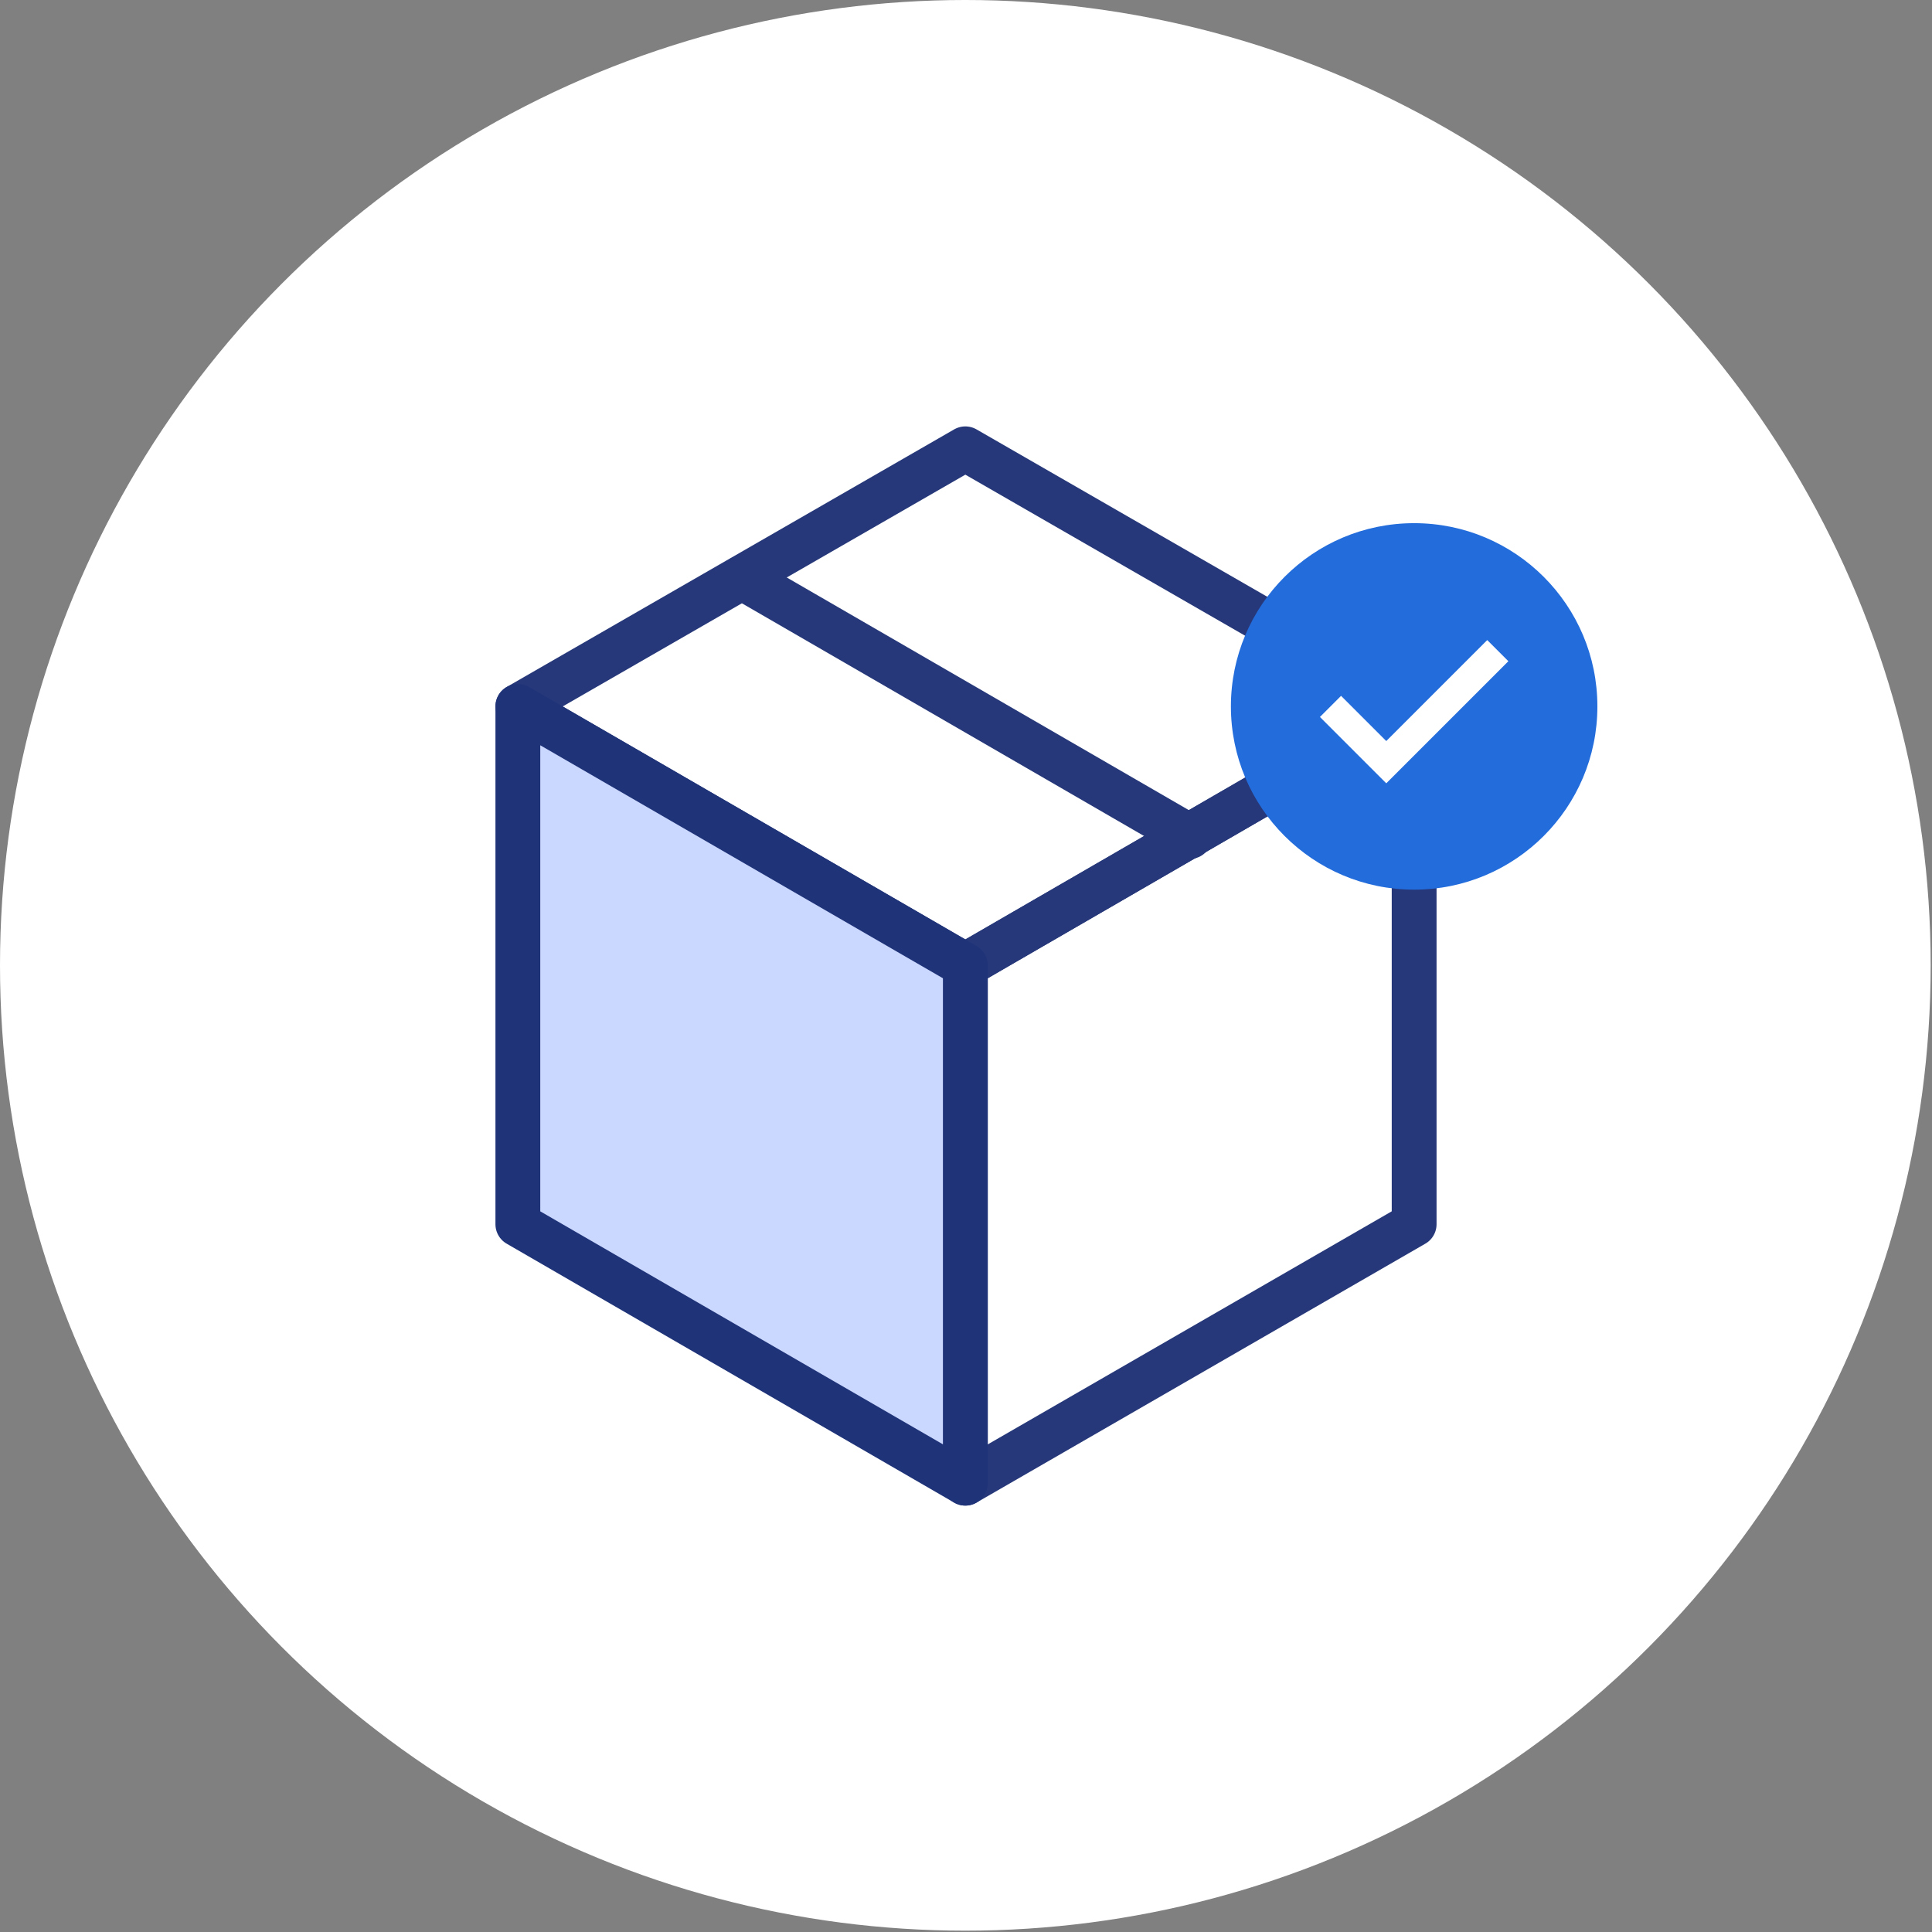 <?xml version="1.0" encoding="utf-8"?>
<!-- Generator: Adobe Illustrator 19.1.0, SVG Export Plug-In . SVG Version: 6.00 Build 0)  -->
<!DOCTYPE svg PUBLIC "-//W3C//DTD SVG 1.1//EN" "http://www.w3.org/Graphics/SVG/1.1/DTD/svg11.dtd">
<svg version="1.1" id="Layer_1" xmlns="http://www.w3.org/2000/svg" xmlns:xlink="http://www.w3.org/1999/xlink" x="0px" y="0px"
	 viewBox="0 0 145.5 145.5" enable-background="new 0 0 145.5 145.5" xml:space="preserve">
<rect x="0" y="0" width="145.5" height="145.5" fill="#808080" stroke="none"/>
<g>
	<circle fill="#FFFFFF" cx="72.7" cy="72.7" r="72.7"/>
	<g>
		<g>
			
				<polygon fill="none" stroke="#263879" stroke-width="3.375" stroke-linecap="round" stroke-linejoin="round" stroke-miterlimit="10" points="
				106.4,53.2 72.7,33.8 39,53.2 72.7,72.7 			"/>
			
				<polygon fill="none" stroke="#263879" stroke-width="3.375" stroke-linecap="round" stroke-linejoin="round" stroke-miterlimit="10" points="
				72.7,72.7 72.7,111.7 106.5,92.2 106.5,53.2 106.4,53.2 			"/>
			
				<polygon fill="#CAD7FE" stroke="#1F3379" stroke-width="3.375" stroke-linecap="round" stroke-linejoin="round" stroke-miterlimit="10" points="
				39,53.2 39,53.2 39,92.2 72.7,111.7 72.7,72.7 			"/>
		</g>
		<circle fill="#236CDB" cx="106.5" cy="53.2" r="13.8"/>
		
			<line fill="none" stroke="#263879" stroke-width="3.375" stroke-linecap="round" stroke-linejoin="round" stroke-miterlimit="10" x1="55.9" y1="43.5" x2="89.6" y2="63"/>
		<polyline fill="none" stroke="#FFFFFF" stroke-width="2.25" stroke-miterlimit="10" points="112.8,49 104.4,57.4 100.2,53.2 		"/>
	</g>
</g>
</svg>
